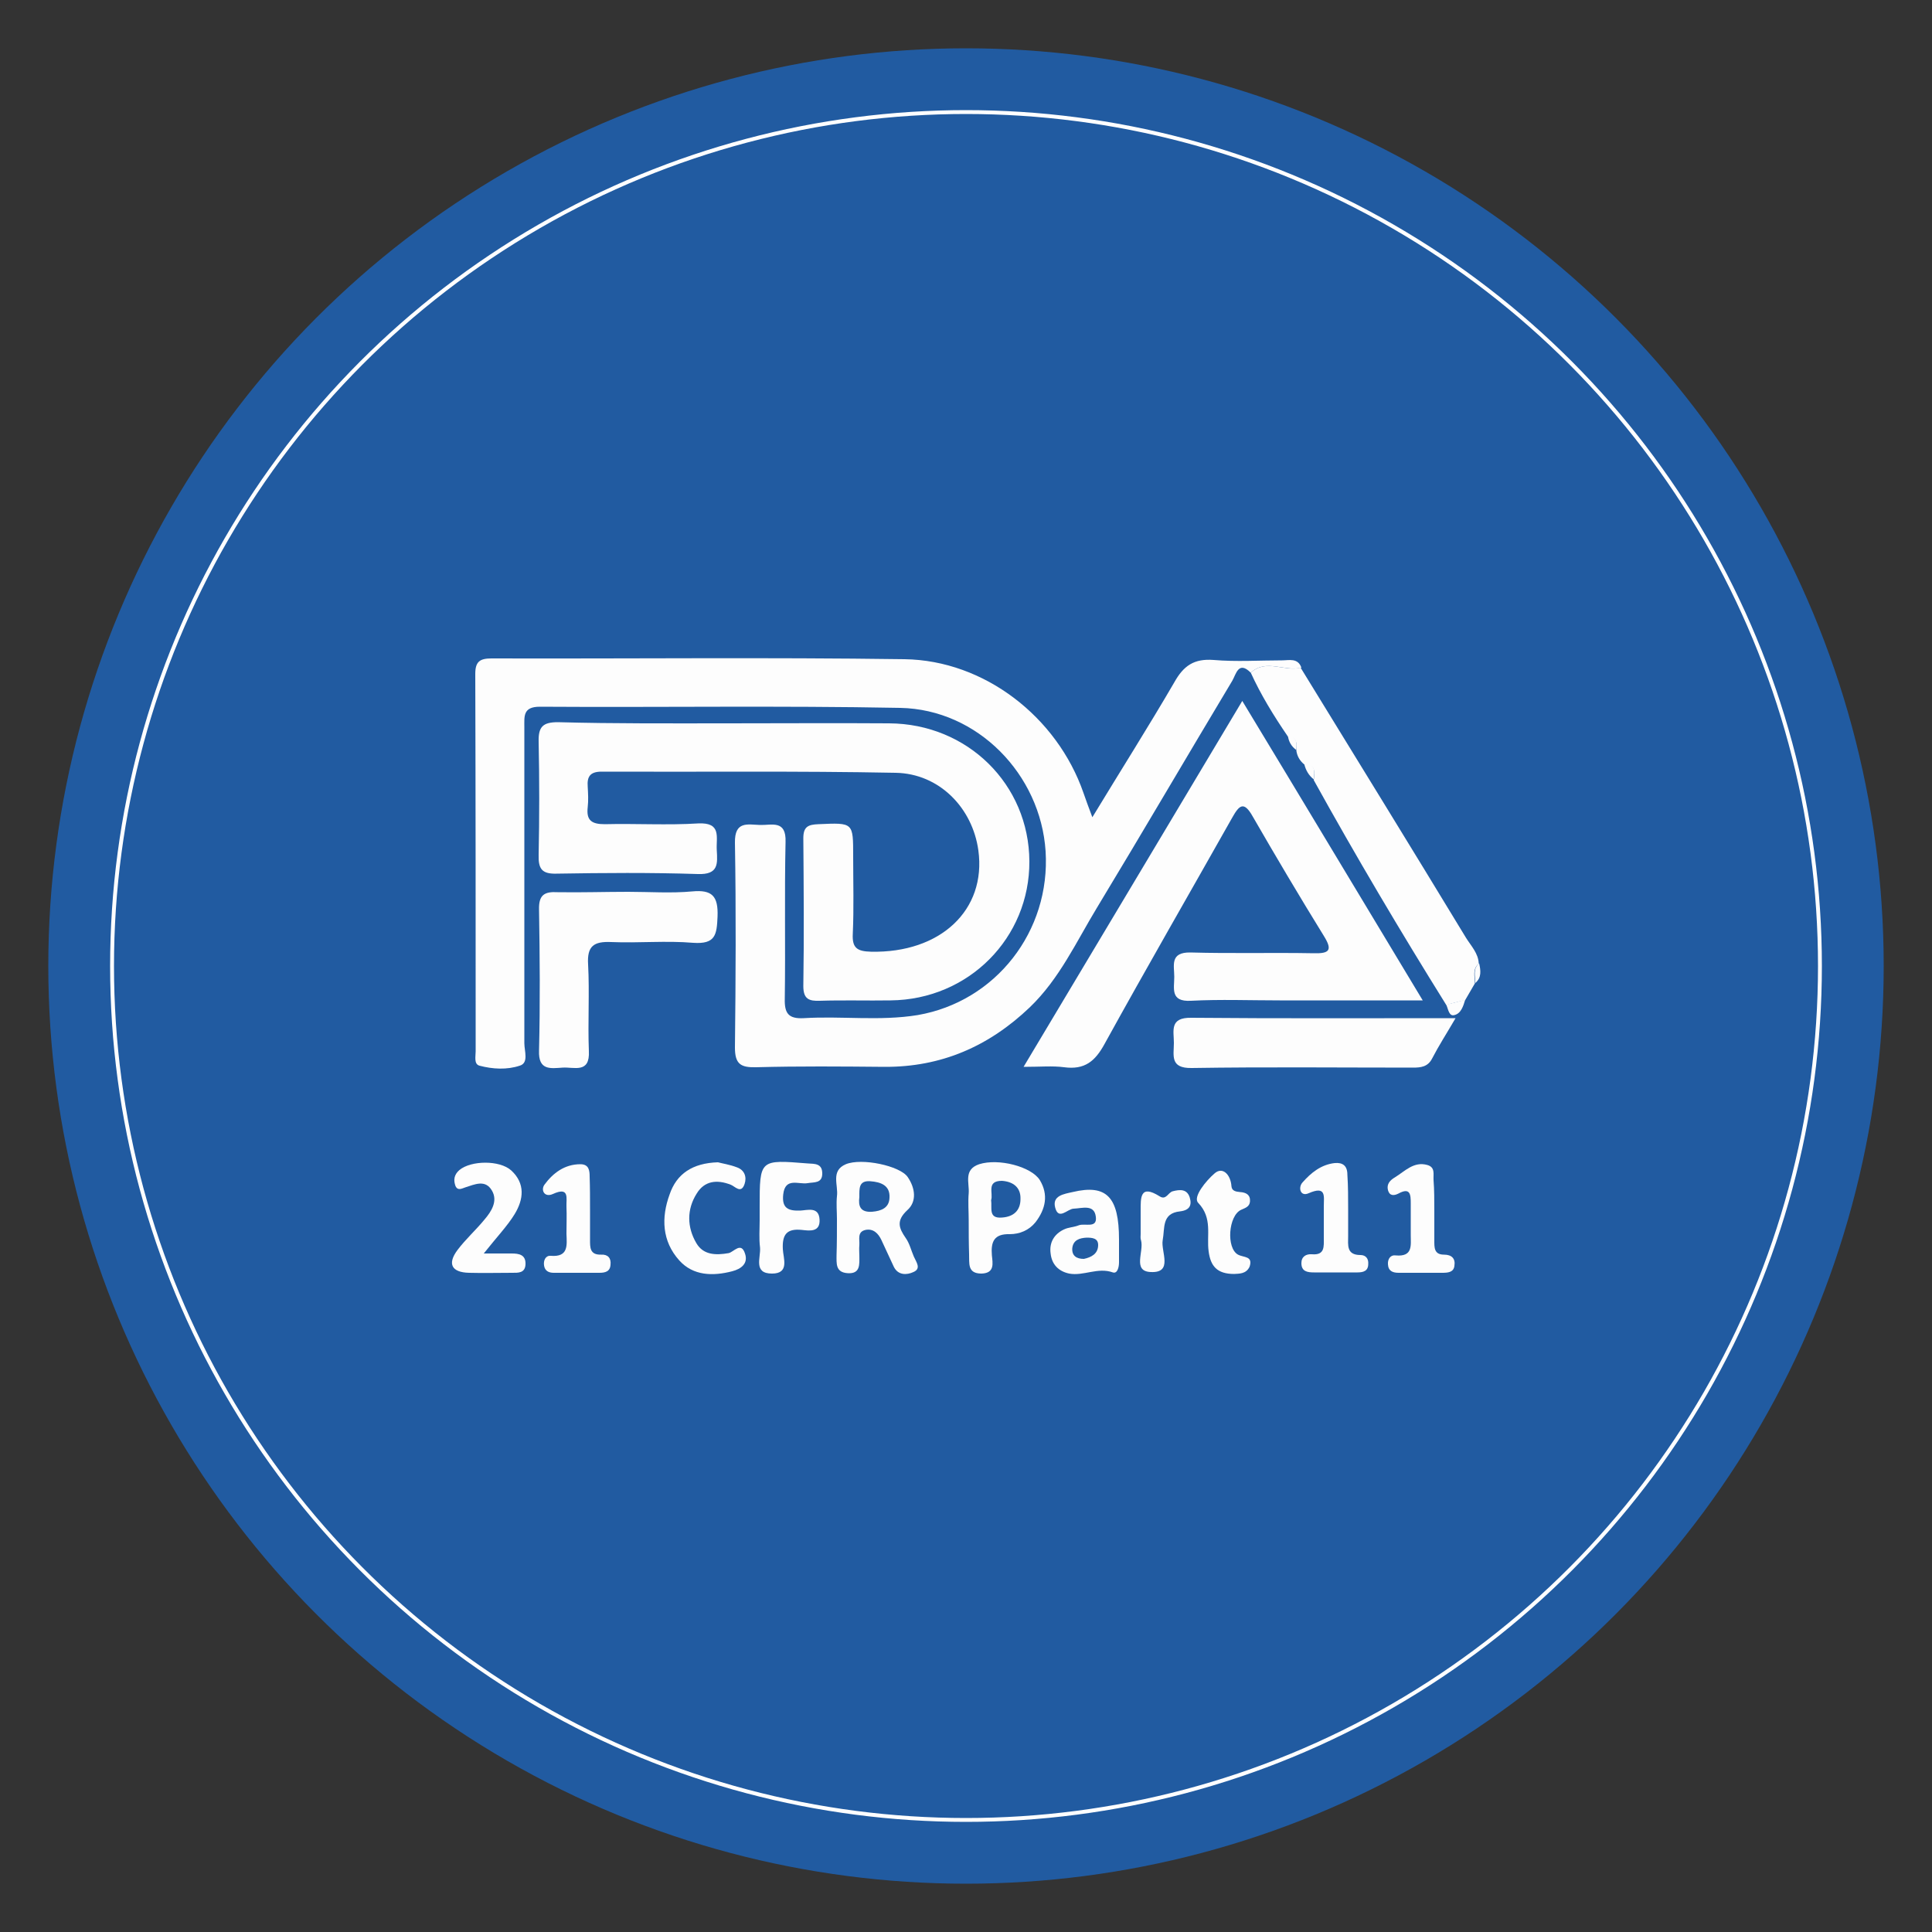 <?xml version="1.0" encoding="utf-8"?>
<!-- Generator: Adobe Illustrator 25.2.1, SVG Export Plug-In . SVG Version: 6.00 Build 0)  -->
<svg version="1.1" id="Layer_1" xmlns="http://www.w3.org/2000/svg" xmlns:xlink="http://www.w3.org/1999/xlink" x="0px" y="0px"
	 viewBox="0 0 500 500" style="enable-background:new 0 0 500 500;" xml:space="preserve">
<rect x="0" y="0" width="500" height="500" fill="#333333" stroke="none"/>
<style type="text/css">
	.st0{fill:#263F92;}
	.st1{fill:#244191;}
	.st2{fill:#F7F7FB;}
	.st3{fill:#F4CA1A;}
	.st4{fill:#F9CC15;}
	.st5{fill:#FACD11;}
	.st6{fill:#F3C819;}
	.st7{fill:#EFC61D;}
	.st8{fill:#32438E;}
	.st9{fill:#EAC120;}
	.st10{fill:#E8CA2A;}
	.st11{fill:#ECD024;}
	.st12{fill:#D7B42E;}
	.st13{fill:#2A327B;}
	.st14{fill:#F4F5F9;}
	.st15{fill:#292D37;}
	.st16{fill:#FCFDFD;}
	.st17{fill:#1979BE;}
	.st18{fill:#111212;}
	.st19{fill:#207CC0;}
	.st20{fill:#2B82C3;}
	.st21{fill:#D6D7D7;}
	.st22{fill:#F1F6FB;}
	.st23{fill:#4E65AF;}
	.st24{fill:#FFFFFF;}
	.st25{fill:#086970;}
	.st26{fill:#035A61;}
	.st27{fill:#0E6B72;}
	.st28{fill:#4264AE;}
	.st29{fill:#FDFDFD;}
	.st30{fill:#F2C91B;}
	.st31{fill:#0C0C0C;}
	.st32{fill:#0D0E0E;}
	.st33{fill:#1A1B1B;}
	.st34{fill:#141414;}
	.st35{fill:#242424;}
	.st36{fill:#F4F3F2;}
	.st37{fill:#F8F9FB;}
	.st38{fill:#215BA1;}
	.st39{fill:#215BA1;stroke:#FFFFFF;stroke-miterlimit:10;}
</style>
<g>
	<circle class="st38" cx="250" cy="250" r="237.5"/>
	<circle class="st39" cx="250" cy="250" r="221"/>
	<g>
		<path class="st29" d="M323.7,174.1c-3.2-3.2-3.8,0.4-4.8,2.1c-11.7,19.5-23.2,39.2-35,58.7c-5.4,8.9-9.7,18.4-17.4,25.8
			c-10.6,10.1-22.9,15.5-37.7,15.4c-11-0.1-22-0.2-33.1,0.1c-4,0.1-5.5-0.8-5.5-5.1c0.2-17.7,0.3-35.3,0-53
			c-0.1-5.7,3.3-4.7,6.5-4.6c3,0.1,6.8-1.4,6.6,4.4c-0.3,13.5,0,27.1-0.2,40.6c-0.1,3.8,1,5.2,4.9,5c9.8-0.6,19.7,0.8,29.5-0.8
			c20.2-3.5,34.4-21.7,33.1-42.4c-1.3-19.9-17.6-36.7-37.6-37.1c-31.1-0.6-62.2-0.1-93.3-0.3c-4.4,0-4,2.5-4,5.3
			c0,27.3,0,54.6,0,81.8c0,2,1.2,5.1-1.2,5.8c-3.3,1.1-7,0.9-10.4,0c-1.5-0.4-1-2.4-1-3.7c0-32.6,0-65.2-0.1-97.7c0-3.2,1.2-4,4.2-4
			c35.6,0.1,71.3-0.3,106.9,0.2c20.7,0.3,39.5,15,46.3,34.6c0.6,1.8,1.3,3.6,2.3,6.3c7.4-12.2,14.5-23.4,21.2-34.9
			c2.4-4.3,5.1-6.2,10.2-5.8c5.9,0.5,11.8,0.1,17.7,0.1c1.8,0,4.1-0.7,5,1.9C332.4,173.9,327.7,170.4,323.7,174.1z"/>
		<path class="st29" d="M188.2,187.2c14,0,27.9-0.1,41.9,0c20.3,0.1,36.2,15.8,36.3,35.7c0.1,19.8-15.7,35.8-35.9,36
			c-6.1,0.1-12.2-0.1-18.3,0.1c-2.8,0.1-4.3-0.4-4.3-3.8c0.2-12.7,0.1-25.5,0-38.3c0-3,1.3-3.5,3.9-3.6c9.1-0.4,9-0.5,9,8.4
			c0,6.7,0.2,13.3-0.1,20c-0.2,3.7,1.2,4.5,4.7,4.6c18,0.4,29.9-10.8,27.8-26.2c-1.5-11-10.1-19.9-21.4-20.1
			c-25.4-0.5-50.8-0.2-76.1-0.3c-3,0-3.8,1.3-3.6,3.9c0.1,1.8,0.2,3.5,0,5.3c-0.4,3.4,1,4.4,4.4,4.4c8.1-0.2,16.2,0.3,24.2-0.2
			c6.1-0.3,4.6,3.6,4.8,6.9c0.2,3.5,0.5,6.4-4.9,6.2c-12.2-0.4-24.4-0.3-36.6-0.1c-3.7,0.1-4.7-1.2-4.6-4.8c0.2-9.8,0.2-19.6,0-29.4
			c-0.1-3.9,1.2-5,5-5C159.1,187.3,173.7,187.2,188.2,187.2z"/>
		<path class="st29" d="M368.2,258.9c-13.1,0-25.1,0-37,0c-7.7,0-15.4-0.3-23,0.1c-5.4,0.3-4.3-3.2-4.3-6.2c0-2.9-1.2-6.4,4.2-6.3
			c10.6,0.3,21.3,0,31.9,0.2c4.1,0.1,4.9-0.8,2.6-4.5c-6.3-10.2-12.4-20.5-18.4-30.9c-2.3-4.1-3.5-2.9-5.3,0.3
			c-11,19.5-22.2,38.9-33,58.5c-2.5,4.6-5.2,6.8-10.5,6.1c-3-0.4-6.1-0.1-10.5-0.1c19-31.8,37.5-62.7,56.6-94.7
			C337.3,207.5,352.4,232.7,368.2,258.9z"/>
		<path class="st29" d="M323.7,174.1c4-3.7,8.7-0.2,12.9-1.3c14.3,23.3,28.6,46.5,42.8,69.9c1.3,2.1,3.2,4,3.3,6.7
			c-1.7,1.4-1,3.3-1,5.1c-0.8,1.4-1.7,2.9-2.5,4.3c-1.6,0.4-3.3,0.8-4.9,1.3c-11.9-19.1-23.4-38.5-34.3-58.2c0.2-2,0.6-4.1-2.5-4.1
			c-1.1-0.9-1.8-2.1-2-3.5c0.1-1.7,0.3-3.5-2.2-3.7C329.6,185.2,326.3,179.8,323.7,174.1z"/>
		<path class="st29" d="M162.6,230.8c5.5,0,11.1,0.4,16.5-0.1c5.2-0.5,6.8,1.2,6.6,6.5c-0.2,4.7-0.5,7.2-6.3,6.8
			c-7-0.6-14.2,0.1-21.2-0.2c-4.5-0.2-6.3,1-6,5.8c0.4,7.4-0.1,14.9,0.2,22.4c0.3,5.9-3.8,4.1-6.8,4.3c-3.1,0.2-6.3,0.8-6.1-4.4
			c0.3-12.2,0.2-24.3,0-36.5c-0.1-3.8,1.4-4.7,4.8-4.5C150.4,231,156.5,230.8,162.6,230.8z"/>
		<path class="st29" d="M376.7,263.5c-2.4,4.1-4.4,7.2-6.1,10.5c-1.1,2.1-2.9,2.3-4.9,2.3c-19.1,0-38.2-0.2-57.3,0.1
			c-5.7,0.1-4.6-3.3-4.6-6.5c0-3.1-1.2-6.6,4.5-6.5C330.8,263.6,353.2,263.5,376.7,263.5z"/>
		<path class="st29" d="M216.6,315.5c0-2-0.2-3.9,0-5.9c0.4-2.9-1.7-6.6,2.3-8.3c4.1-1.7,14,0.4,16,3.3c2,2.9,2.4,6.4-0.1,8.6
			c-2.9,2.7-2.2,4.6-0.4,7.2c1,1.4,1.4,3.2,2.1,4.8c0.6,1.4,2,3.1-0.1,4c-1.7,0.8-4,0.9-5.1-1.4c-1.1-2.3-2.1-4.6-3.2-6.9
			c-0.8-1.7-2.1-3-4.1-2.6c-2.2,0.5-1.5,2.4-1.6,3.9c-0.1,1,0,2,0,2.9c0,2.1,0.3,4.6-3,4.4c-3.2-0.2-2.9-2.5-2.9-4.7
			C216.6,321.7,216.6,318.6,216.6,315.5z M222.4,309.8c-0.3,2.3,0.2,4,3.3,3.8c2.4-0.2,4.4-1,4.5-3.6c0.2-3.2-2.2-4.1-5-4.3
			C222.2,305.5,222.4,307.6,222.4,309.8z"/>
		<path class="st29" d="M125.2,324.4c3.3,0,5.2,0,7.2,0c1.9,0,3.7,0.3,3.6,2.8c-0.1,2.3-1.9,2.2-3.4,2.2c-3.7,0-7.5,0.1-11.2,0
			c-4.5-0.1-5.7-2.3-3-5.9c2.1-2.8,4.8-5.2,7-7.9c1.8-2.1,3.5-4.8,1.9-7.5c-1.7-2.9-4.4-1.6-6.9-0.8c-0.9,0.3-1.9,0.9-2.5-0.3
			c-0.6-1.6-0.4-3,1-4.2c3-2.5,10.4-2.6,13.4,0.1c3.7,3.4,3.2,7.5,0.9,11.3C131.3,317.3,128.6,320.1,125.2,324.4z"/>
		<path class="st29" d="M250.7,315.8c0-2.3-0.2-4.7,0-7c0.2-2.7-1.4-6.1,2.7-7.5c5-1.6,13.5,0.6,15.7,4.1c2.3,3.8,1.5,7.5-1.1,10.9
			c-1.7,2.1-4.1,3.1-6.7,3.1c-4-0.1-4.9,1.9-4.6,5.5c0.2,2,0.8,4.6-2.7,4.7c-3.7,0-3.1-2.7-3.2-5
			C250.7,321.6,250.7,318.7,250.7,315.8z M256.5,310.6c0.3,2-0.8,4.8,2.8,4.5c3-0.2,4.8-1.8,4.8-4.8c0.1-3-1.9-4.5-4.8-4.7
			C255.2,305.6,257.1,308.8,256.5,310.6z"/>
		<path class="st29" d="M196.6,315.8c0-1.2,0-2.3,0-3.5c0-12.3,0-12.2,12.5-11.2c1.8,0.1,3.7,0,3.7,2.6c0,2.6-2.1,2.2-3.8,2.5
			c-2.3,0.4-5.8-1.6-6.3,2.9c-0.4,3.6,1.3,4.3,4.4,4.2c1.9-0.1,4.8-1.1,5,2.3c0.2,3.4-2.7,2.9-4.6,2.7c-3.9-0.4-5.1,1.2-4.9,5
			c0.1,2.3,1.8,6.3-2.8,6.3c-4.9,0-2.9-4.1-3.1-6.7C196.4,320.5,196.6,318.2,196.6,315.8z"/>
		<path class="st29" d="M185.8,300.8c1.1,0.3,3.1,0.6,4.9,1.3c2,0.7,2.6,2.5,2,4.3c-0.9,2.7-2.5,0.6-3.6,0.2c-3.6-1.4-6.8-1-8.8,2.3
			c-2.6,4.1-2.5,8.7-0.1,12.8c1.8,3.1,5,3.2,8.4,2.6c1.3-0.3,3.2-3,4.2,0.1c0.9,2.6-1,4-3.3,4.6c-5,1.3-10.1,1.2-13.7-2.8
			c-4.5-5-4.7-11.1-2.5-17.1C175.1,303.8,179.2,301,185.8,300.8z"/>
		<path class="st29" d="M348.9,312.9c0,2.3,0,4.7,0,7c0,2.3-0.5,4.9,3.2,4.9c1.4,0,2.1,1,2,2.3c0,1.8-1.2,2.2-2.8,2.2
			c-3.7,0-7.4,0-11.2,0c-1.7,0-3.3-0.2-3.3-2.4c0-1.7,1.2-2.4,2.7-2.3c3.4,0.3,3.1-2,3.1-4.2c0-2.7,0-5.5,0-8.2
			c0-2.6,0.7-5.4-3.9-3.4c-2.2,1-2.8-1.5-1.6-2.8c2.2-2.5,4.8-4.6,8.3-5c2.1-0.2,3.3,0.7,3.3,3C348.9,307,348.9,310,348.9,312.9z"/>
		<path class="st29" d="M289.6,320.8c0,2,0,3.9,0,5.9c0,1.2-0.4,3-1.6,2.6c-3.9-1.4-7.6,1-11.3,0.3c-2.8-0.6-4.5-2.4-4.8-5.2
			c-0.4-2.8,0.9-5,3.4-6.2c1.2-0.6,2.7-0.6,3.9-1.1c1.6-0.6,4.8,0.9,4.4-2.2c-0.4-3.3-3.5-2.2-5.7-2.1c-1.6,0-3.9,3.1-4.8-0.2
			c-0.9-3.2,2.3-3.6,4.5-4.1C286.4,306.4,289.6,309.8,289.6,320.8z M280.5,325.8c1.9-0.4,3.7-1.3,3.7-3.6c0-1.8-1.6-1.9-3-1.9
			c-1.8,0.1-3.5,0.6-3.7,2.8C277.4,325,278.6,325.8,280.5,325.8z"/>
		<path class="st29" d="M152.7,313.2c0,2.5,0,5.1,0,7.6c0,2-0.1,4,2.9,3.9c1.7-0.1,2.6,0.9,2.4,2.6c-0.1,1.8-1.4,2.1-2.9,2.1
			c-3.9,0-7.8,0-11.8,0c-1.3,0-2.3-0.5-2.5-1.9c-0.2-1.3,0.4-2.6,1.7-2.5c4.7,0.4,4.2-2.8,4.1-5.7c0-2.3,0.1-4.7,0-7
			c-0.1-2.1,0.9-5.3-3.5-3.3c-2.2,1-3.2-1-2.2-2.4c2.2-3,5.2-5.3,9.3-5.3c2.2,0,2.4,1.6,2.4,3.2
			C152.7,307.3,152.7,310.3,152.7,313.2z"/>
		<path class="st29" d="M371.2,313.4c0,2.5,0,5.1,0,7.6c0,1.8-0.1,3.7,2.5,3.7c2,0,3,1,2.7,2.9c-0.2,1.7-1.7,1.8-3.2,1.8
			c-3.7,0-7.4,0-11.2,0c-1.5,0-2.7-0.4-2.8-2.2c-0.1-1.4,0.7-2.5,2-2.3c4.5,0.4,3.9-2.6,3.9-5.3c0-2.7,0-5.5,0-8.2
			c0-2.2-0.1-4.2-3.2-2.5c-1.2,0.6-2.3,0.6-2.7-0.9c-0.4-1.6,0.6-2.6,1.8-3.3c2.6-1.6,4.9-4.2,8.4-3.2c2.1,0.6,1.5,2.4,1.6,3.9
			C371.2,307.9,371.2,310.7,371.2,313.4z"/>
		<path class="st29" d="M319.4,329.7c-4.5,0-6.1-2.1-6.6-5.8c-0.6-4.2,1.1-8.6-2.7-12.6c-1.5-1.5,2.1-5.8,4.2-7.6
			c2.1-1.9,4.2,0.3,4.4,3.3c0.1,1.2,1.1,1.4,2.2,1.5c1.6,0.1,2.7,0.7,2.6,2.4c-0.1,1.4-1.2,1.7-2.3,2.2c-3.3,1.5-3.9,9.9-0.8,11.6
			c1.5,0.8,3.9,0.3,3,3.1C322.5,329.8,320.5,329.6,319.4,329.7z"/>
		<path class="st29" d="M295.2,319.3c0-2,0-3.9,0-5.9c0-3.4-0.2-7,4.9-3.8c1.7,1.1,2.2-1,3.4-1.3c1.9-0.5,3.7-0.6,4.4,1.6
			c0.6,2,0,3.3-2.5,3.6c-4.8,0.5-3.9,4.3-4.5,7.5c-0.5,2.9,2.8,8.5-3.1,8.2c-4.8-0.2-1.7-5.3-2.5-8.2
			C295.1,320.5,295.2,319.9,295.2,319.3z"/>
		<path class="st29" d="M374.3,260c1.6-0.4,3.3-0.8,4.9-1.3c-0.5,1.7-1.1,3.6-2.8,4C375,263.1,374.8,261.2,374.3,260z"/>
		<path class="st29" d="M337.5,197.6c3.1,0,2.7,2.1,2.5,4.1C338.7,200.7,337.9,199.3,337.5,197.6z"/>
		<path class="st29" d="M333.3,190.4c2.5,0.2,2.3,2,2.2,3.7C334.2,193.2,333.5,191.9,333.3,190.4z"/>
		<path class="st29" d="M381.8,254.4c0-1.8-0.7-3.7,1-5.1C383.2,251.1,383.5,253,381.8,254.4z"/>
	</g>
</g>
</svg>
